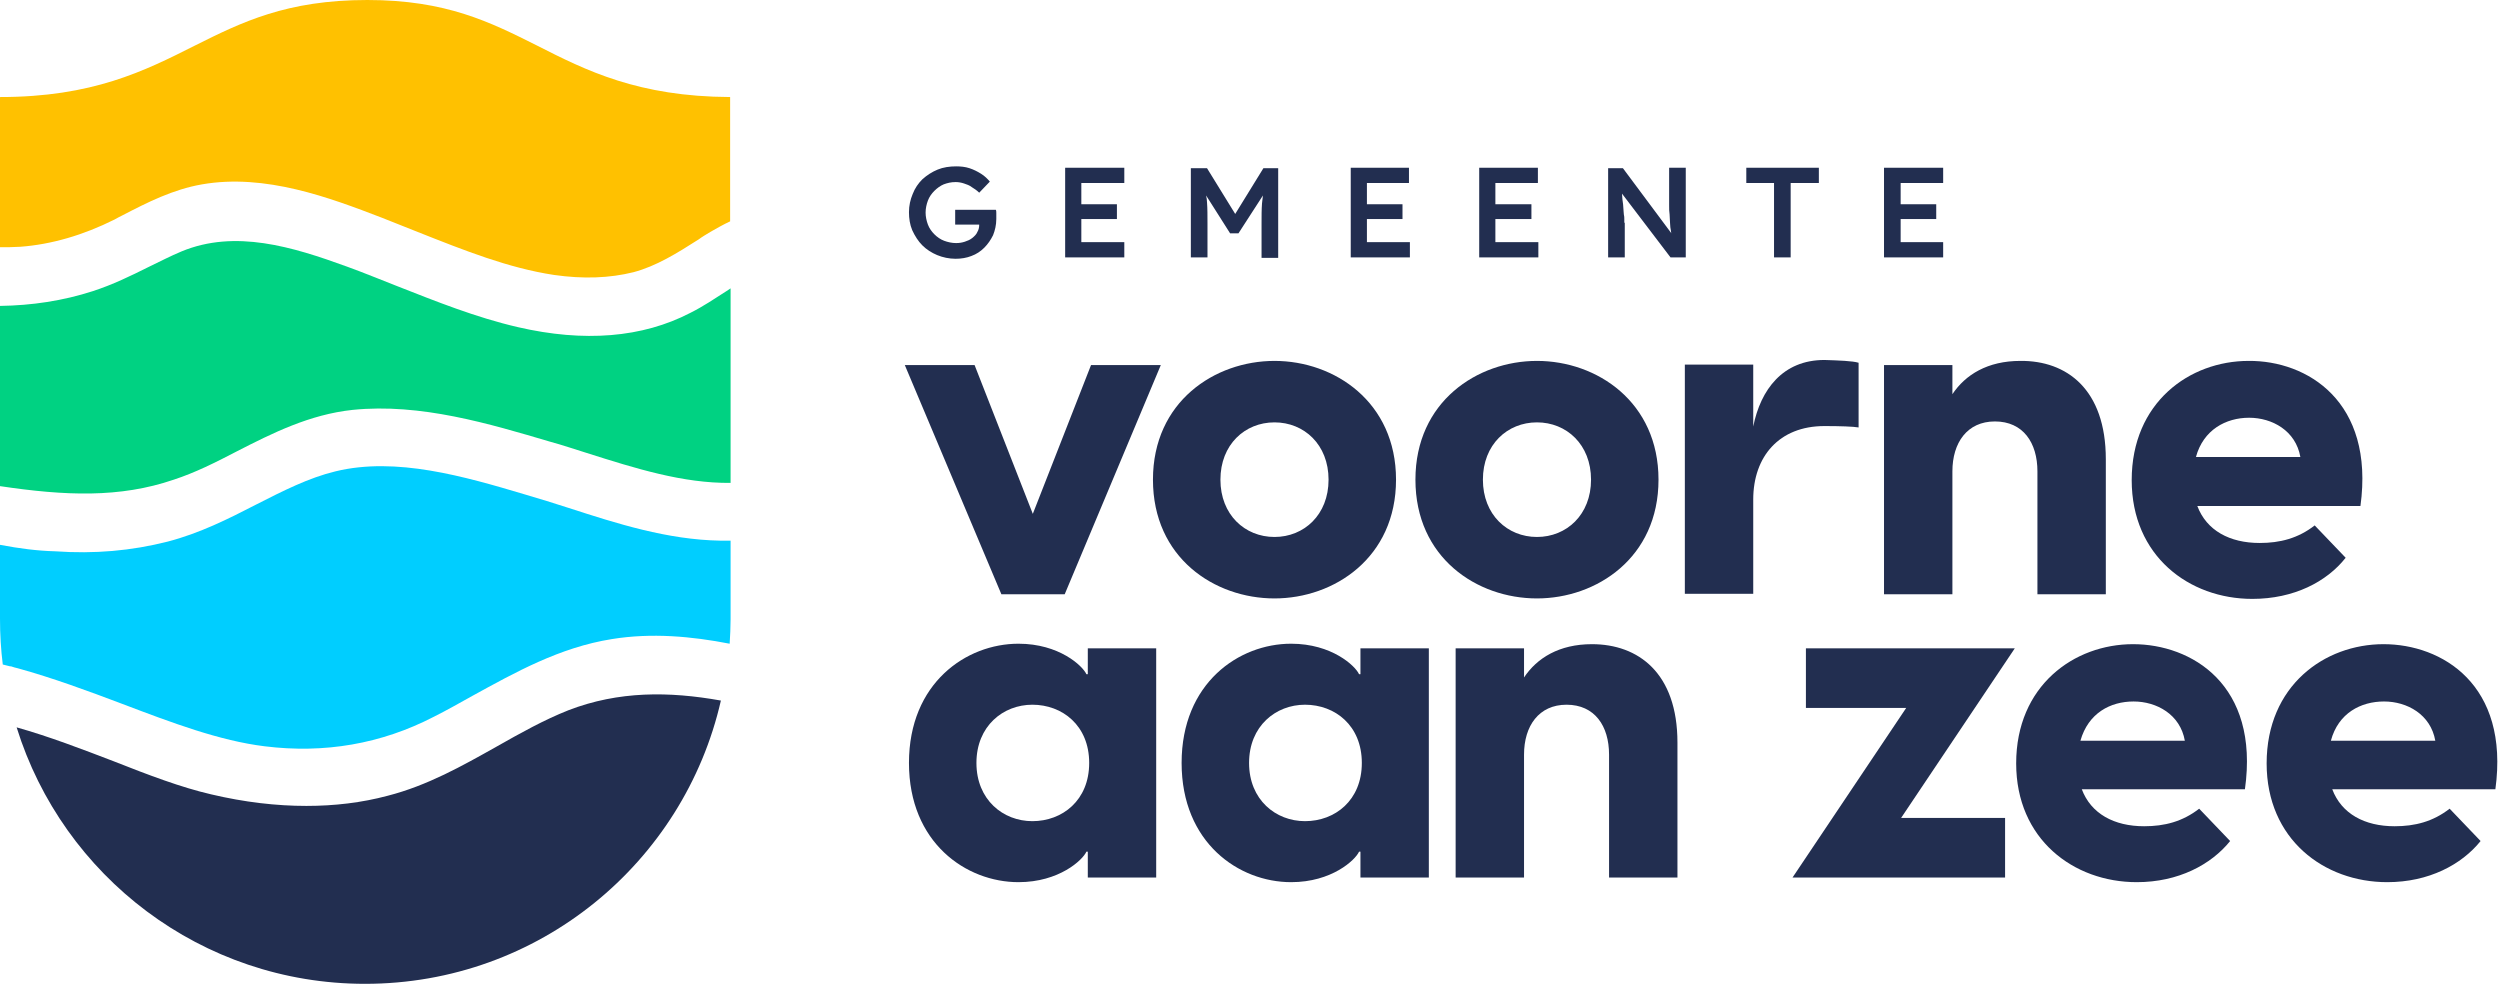<?xml version="1.0" encoding="UTF-8" standalone="no"?>
<!DOCTYPE svg PUBLIC "-//W3C//DTD SVG 1.1//EN" "http://www.w3.org/Graphics/SVG/1.1/DTD/svg11.dtd">
<svg width="100%" height="100%" viewBox="0 0 541 213" version="1.1" xmlns="http://www.w3.org/2000/svg" xmlns:xlink="http://www.w3.org/1999/xlink" xml:space="preserve" xmlns:serif="http://www.serif.com/" style="fill-rule:evenodd;clip-rule:evenodd;stroke-linejoin:round;stroke-miterlimit:2;">
    <g transform="matrix(1,0,0,1,-76.3,-74.3)">
        <g>
            <path d="M118.4,84.2C128.6,79.1 138.3,74.3 155.8,74.3C172.9,74.3 182.4,79.1 192.4,84.1C203.2,89.6 214.4,95.2 234.3,95.3L234.3,122.2C232.8,122.9 231.4,123.7 230,124.5C229.2,125 228.3,125.5 227.5,126.1C222.8,129.1 218.3,131.9 213.4,133.2C208.2,134.5 202.5,134.7 196.2,133.8C186.3,132.3 176.8,128.5 166.7,124.5C164.1,123.5 161.5,122.4 158.9,121.4C147.7,117.1 133.7,111.8 120,114.2C113.7,115.3 108.2,118.1 102.8,120.9C102.2,121.2 101.6,121.5 101.1,121.8C94.3,125.2 87.4,127.2 80.7,127.7C79.2,127.8 77.7,127.8 76.3,127.8L76.3,95.3C96.3,95.3 107.5,89.7 118.4,84.2Z" style="fill:rgb(255,193,0);fill-rule:nonzero;"/>
            <path d="M122,246.2C129.2,247.9 136.1,248.7 142.6,248.7C148.7,248.7 154.6,248 160.2,246.5C168.8,244.3 176.4,240 183.7,235.9C189,232.9 194,230.1 199.3,228C210.2,223.8 221.1,223.9 232.3,225.9C224.3,261 192.9,287.2 155.3,287.2C119.9,287.2 89.9,263.9 79.9,231.7C87,233.7 94,236.4 100.8,239C108.4,242 115.5,244.7 122,246.2Z" style="fill:rgb(34,46,80);fill-rule:nonzero;"/>
            <path d="M96.4,137.3C100.7,135.9 104.6,134 108.4,132.1C110.9,130.9 113.2,129.7 115.6,128.7C127.2,123.9 139.6,127.7 151.4,132C155,133.3 158.6,134.8 162.2,136.2C170.6,139.5 179.3,143 188.4,145.1C202.7,148.4 215.3,147.4 225.7,142C228.5,140.6 231,138.9 233.5,137.3C233.8,137.1 234.1,136.9 234.4,136.7L234.4,178.8C224.1,178.9 213.9,175.7 203.2,172.3C200.6,171.5 198,170.6 195.4,169.9C182.2,166 167.3,161.5 152.6,163C143.3,164 135.3,168 127.5,172C122.9,174.4 118.5,176.6 113.9,178.1C102.2,182.1 90.4,181.6 76.3,179.5L76.3,140.5C83.2,140.4 89.9,139.4 96.4,137.3Z" style="fill:rgb(0,210,130);fill-rule:nonzero;"/>
            <path d="M112.6,191.5C119.5,189.7 125.7,186.6 131.7,183.5C137.6,180.5 143.1,177.7 148.9,176.3C162,173.1 176.8,177.4 189.9,181.3C193,182.2 196.2,183.2 199.3,184.2C209.8,187.6 220.7,191.1 232.2,191.3L234.4,191.3L234.4,208.3C234.4,210.1 234.3,211.9 234.2,213.6C226,212 217.3,211.2 208.7,212.6C197.4,214.4 187.8,219.8 178.5,224.9C175.8,226.4 173,228 170.2,229.4C158.8,235.3 146.5,237.4 133.6,235.8C123.8,234.6 113.5,230.7 102.7,226.6C95.3,223.8 87.7,221 80.1,218.9C79.7,218.8 79.2,218.7 78.7,218.5L78.5,218.5C78,218.4 77.4,218.2 76.9,218.1C76.5,214.9 76.3,211.6 76.3,208.2L76.3,192.2C80.5,193 84.4,193.5 88.2,193.6C96.8,194.2 104.7,193.5 112.6,191.5Z" style="fill:rgb(0,206,255);fill-rule:nonzero;"/>
        </g>
        <g>
            <g>
                <path d="M272.1,153.3L287.2,153.3L299.8,185.5L312.4,153.3L327.5,153.3L306.7,202.9L293,202.9L272.1,153.3Z" style="fill:rgb(34,46,80);fill-rule:nonzero;"/>
                <path d="M325.8,178.1C325.8,161.2 339.2,152.4 352.1,152.4C365.1,152.4 378.4,161.3 378.4,178.1C378.4,195 365,203.8 352.1,203.8C339.1,203.8 325.8,195 325.8,178.1ZM363.8,178.1C363.8,170.5 358.5,165.7 352.1,165.7C345.7,165.7 340.4,170.5 340.4,178.1C340.4,185.7 345.7,190.5 352.1,190.5C358.5,190.5 363.8,185.7 363.8,178.1Z" style="fill:rgb(34,46,80);fill-rule:nonzero;"/>
                <path d="M382.6,178.1C382.6,161.2 396,152.4 408.9,152.4C421.9,152.4 435.2,161.3 435.2,178.1C435.2,195 421.8,203.8 408.9,203.8C395.9,203.8 382.6,195 382.6,178.1ZM420.6,178.1C420.6,170.5 415.3,165.7 408.9,165.7C402.5,165.7 397.2,170.5 397.2,178.1C397.2,185.7 402.5,190.5 408.9,190.5C415.3,190.5 420.6,185.7 420.6,178.1Z" style="fill:rgb(34,46,80);fill-rule:nonzero;"/>
                <path d="M478.5,152.8L478.5,166.8C477.4,166.6 474.5,166.5 471.1,166.5C461.3,166.5 455.7,173.1 455.7,182.4L455.7,202.8L440.9,202.8L440.9,153.2L455.7,153.2L455.7,166.6C457.3,158.6 462.1,152.2 471.1,152.2C474.2,152.3 477.2,152.4 478.5,152.8Z" style="fill:rgb(34,46,80);fill-rule:nonzero;"/>
                <path d="M532,173.7L532,202.9L517.2,202.9L517.2,176.3C517.2,170.1 514.1,165.5 508,165.5C502,165.5 498.8,170.1 498.8,176.3L498.8,202.9L484,202.9L484,153.3L498.8,153.3L498.8,159.6C501.6,155.4 506.4,152.4 513.5,152.4C523.5,152.3 532,158.5 532,173.7Z" style="fill:rgb(34,46,80);fill-rule:nonzero;"/>
                <path d="M587.1,183.8L551.8,183.8C553.8,189.1 558.8,191.8 565.3,191.8C569.7,191.8 573.6,190.8 577.2,188L583.9,195C579.8,200.2 572.7,203.9 563.7,203.9C550,203.9 537.6,194.6 537.6,178.2C537.6,161.4 550.1,152.4 562.9,152.4C575.5,152.3 590.2,161.1 587.1,183.8ZM551.5,173.2L574.1,173.2C573.1,167.5 568,164.7 563,164.7C558,164.7 553.1,167.3 551.5,173.2Z" style="fill:rgb(34,46,80);fill-rule:nonzero;"/>
                <path d="M273,239.4C273,222.1 285.4,213.6 296.7,213.6C305.5,213.6 310.6,218.4 311.4,220.2L311.7,220.2L311.7,214.6L326.5,214.6L326.5,264.2L311.7,264.2L311.7,258.6L311.4,258.6C310.6,260.4 305.5,265.2 296.7,265.2C285.4,265.2 273,256.7 273,239.4ZM312,239.4C312,231.3 306.2,226.8 299.7,226.8C293.4,226.8 287.6,231.4 287.6,239.4C287.6,247.4 293.4,252 299.7,252C306.2,252 312,247.5 312,239.4Z" style="fill:rgb(34,46,80);fill-rule:nonzero;"/>
                <path d="M332,239.4C332,222.1 344.4,213.6 355.7,213.6C364.5,213.6 369.6,218.4 370.4,220.2L370.7,220.2L370.7,214.6L385.5,214.6L385.5,264.2L370.7,264.2L370.7,258.6L370.4,258.6C369.6,260.4 364.5,265.2 355.7,265.2C344.4,265.2 332,256.7 332,239.4ZM371,239.4C371,231.3 365.2,226.8 358.7,226.8C352.4,226.8 346.6,231.4 346.6,239.4C346.6,247.4 352.4,252 358.7,252C365.2,252 371,247.5 371,239.4Z" style="fill:rgb(34,46,80);fill-rule:nonzero;"/>
                <path d="M439.3,235L439.3,264.2L424.5,264.2L424.5,237.6C424.5,231.4 421.4,226.8 415.3,226.8C409.3,226.8 406.1,231.4 406.1,237.6L406.1,264.2L391.3,264.2L391.3,214.6L406.1,214.6L406.1,220.9C408.9,216.7 413.7,213.7 420.8,213.7C430.8,213.7 439.3,219.9 439.3,235Z" style="fill:rgb(34,46,80);fill-rule:nonzero;"/>
                <path d="M488.8,227.5L467.1,227.5L467.1,214.6L512.3,214.6L487.7,251.3L510.2,251.3L510.2,264.2L464.2,264.2L488.8,227.5Z" style="fill:rgb(34,46,80);fill-rule:nonzero;"/>
                <path d="M562.1,245.1L526.8,245.1C528.8,250.4 533.8,253.1 540.3,253.1C544.7,253.1 548.6,252.1 552.2,249.3L558.9,256.3C554.8,261.4 547.7,265.2 538.7,265.2C525,265.2 512.6,255.9 512.6,239.5C512.6,222.7 525.1,213.7 537.9,213.7C550.5,213.7 565.3,222.4 562.1,245.1ZM526.5,234.6L549.1,234.6C548.1,228.9 543,226.1 538,226.1C533,226.1 528.2,228.6 526.5,234.6Z" style="fill:rgb(34,46,80);fill-rule:nonzero;"/>
                <path d="M616.3,245.1L581,245.1C583,250.4 588,253.1 594.5,253.1C598.9,253.1 602.8,252.1 606.4,249.3L613.1,256.3C609,261.4 601.9,265.2 592.9,265.2C579.2,265.2 566.8,255.9 566.8,239.5C566.8,222.7 579.3,213.7 592.1,213.7C604.7,213.7 619.4,222.4 616.3,245.1ZM580.7,234.6L603.3,234.6C602.3,228.9 597.2,226.1 592.2,226.1C587.2,226.1 582.3,228.6 580.7,234.6Z" style="fill:rgb(34,46,80);fill-rule:nonzero;"/>
            </g>
            <g>
                <path d="M275.9,127.4C276.8,128.3 277.9,129 279.1,129.5C280.3,130 281.7,130.3 283.1,130.3C284.3,130.3 285.5,130.1 286.5,129.7C287.6,129.3 288.5,128.7 289.3,127.9C290.1,127.1 290.7,126.2 291.2,125.2C291.6,124.2 291.9,123 291.9,121.7L291.9,120.4C291.9,120.2 291.9,119.9 291.8,119.7L283,119.7L283,122.9L288.2,122.9C288.2,123.5 288.1,124 287.8,124.5C287.6,125 287.2,125.4 286.7,125.8C286.2,126.2 285.7,126.4 285.1,126.6C284.5,126.8 283.9,126.9 283.2,126.9C282.3,126.9 281.4,126.7 280.6,126.4C279.8,126.1 279.1,125.6 278.5,125C277.9,124.4 277.4,123.7 277.1,122.9C276.8,122.1 276.6,121.2 276.6,120.3C276.6,119.4 276.8,118.5 277.1,117.7C277.4,116.9 277.9,116.2 278.5,115.6C279.1,115 279.8,114.5 280.5,114.2C281.3,113.9 282.1,113.7 283.1,113.7C283.7,113.7 284.3,113.8 284.9,114C285.5,114.2 286.1,114.4 286.6,114.8C287.1,115.1 287.7,115.5 288.2,116L290.5,113.6C290,113 289.4,112.4 288.6,111.9C287.8,111.4 287,111 286.1,110.7C285.2,110.4 284.2,110.3 283.2,110.3C281.8,110.3 280.4,110.5 279.2,111C278,111.5 276.9,112.2 275.9,113.1C275,114 274.3,115 273.8,116.3C273.3,117.5 273,118.8 273,120.2C273,121.6 273.2,122.9 273.7,124.1C274.3,125.4 275,126.5 275.9,127.4Z" style="fill:rgb(34,46,80);fill-rule:nonzero;"/>
                <path d="M319.6,126.7L310.3,126.7L310.3,121.7L318,121.7L318,118.5L310.3,118.5L310.3,113.9L319.6,113.9L319.6,110.6L306.8,110.6L306.8,130L319.6,130L319.6,126.7Z" style="fill:rgb(34,46,80);fill-rule:nonzero;"/>
                <path d="M337.6,122.7C337.6,120.9 337.6,119.4 337.5,118.1C337.5,117.6 337.4,117.1 337.3,116.6L342.5,124.8L344.3,124.8L349.6,116.6C349.5,117.2 349.5,117.7 349.4,118.3C349.3,119.6 349.3,121.1 349.3,122.8L349.3,130.1L352.9,130.1L352.9,110.7L349.7,110.7L343.6,120.6L337.5,110.7L334,110.7L334,130L337.6,130L337.6,122.7Z" style="fill:rgb(34,46,80);fill-rule:nonzero;"/>
                <path d="M381.4,126.7L372.1,126.7L372.1,121.7L379.8,121.7L379.8,118.5L372.1,118.5L372.1,113.9L381.2,113.9L381.2,110.6L368.6,110.6L368.6,130L381.4,130L381.4,126.7Z" style="fill:rgb(34,46,80);fill-rule:nonzero;"/>
                <path d="M409.2,126.7L399.9,126.7L399.9,121.7L407.7,121.7L407.7,118.5L399.9,118.5L399.9,113.9L409.1,113.9L409.1,110.6L396.4,110.6L396.4,130L409.2,130L409.2,126.7Z" style="fill:rgb(34,46,80);fill-rule:nonzero;"/>
                <path d="M427.8,122.5L427.8,121.7C427.8,121.4 427.8,121.1 427.7,120.7C427.7,120.3 427.6,119.9 427.6,119.4C427.6,118.9 427.5,118.2 427.4,117.5C427.4,117.1 427.3,116.6 427.3,116.2L437.8,130L441.1,130L441.1,110.6L437.5,110.6L437.5,118.7C437.5,119.5 437.5,120.1 437.6,120.7C437.6,121.3 437.7,122 437.7,122.6C437.7,123.2 437.8,123.8 437.9,124.3C437.9,124.5 437.9,124.6 438,124.8L427.5,110.7L424.3,110.7L424.3,130L427.9,130L427.9,122.5L427.8,122.5Z" style="fill:rgb(34,46,80);fill-rule:nonzero;"/>
                <path d="M460.2,130L463.8,130L463.8,113.9L469.9,113.9L469.9,110.6L454.2,110.6L454.2,113.9L460.2,113.9L460.2,130Z" style="fill:rgb(34,46,80);fill-rule:nonzero;"/>
                <path d="M496.8,126.7L487.6,126.7L487.6,121.7L495.3,121.7L495.3,118.5L487.6,118.5L487.6,113.9L496.8,113.9L496.8,110.6L484,110.6L484,130L496.8,130L496.8,126.7Z" style="fill:rgb(34,46,80);fill-rule:nonzero;"/>
            </g>
        </g>
    </g>
</svg>
